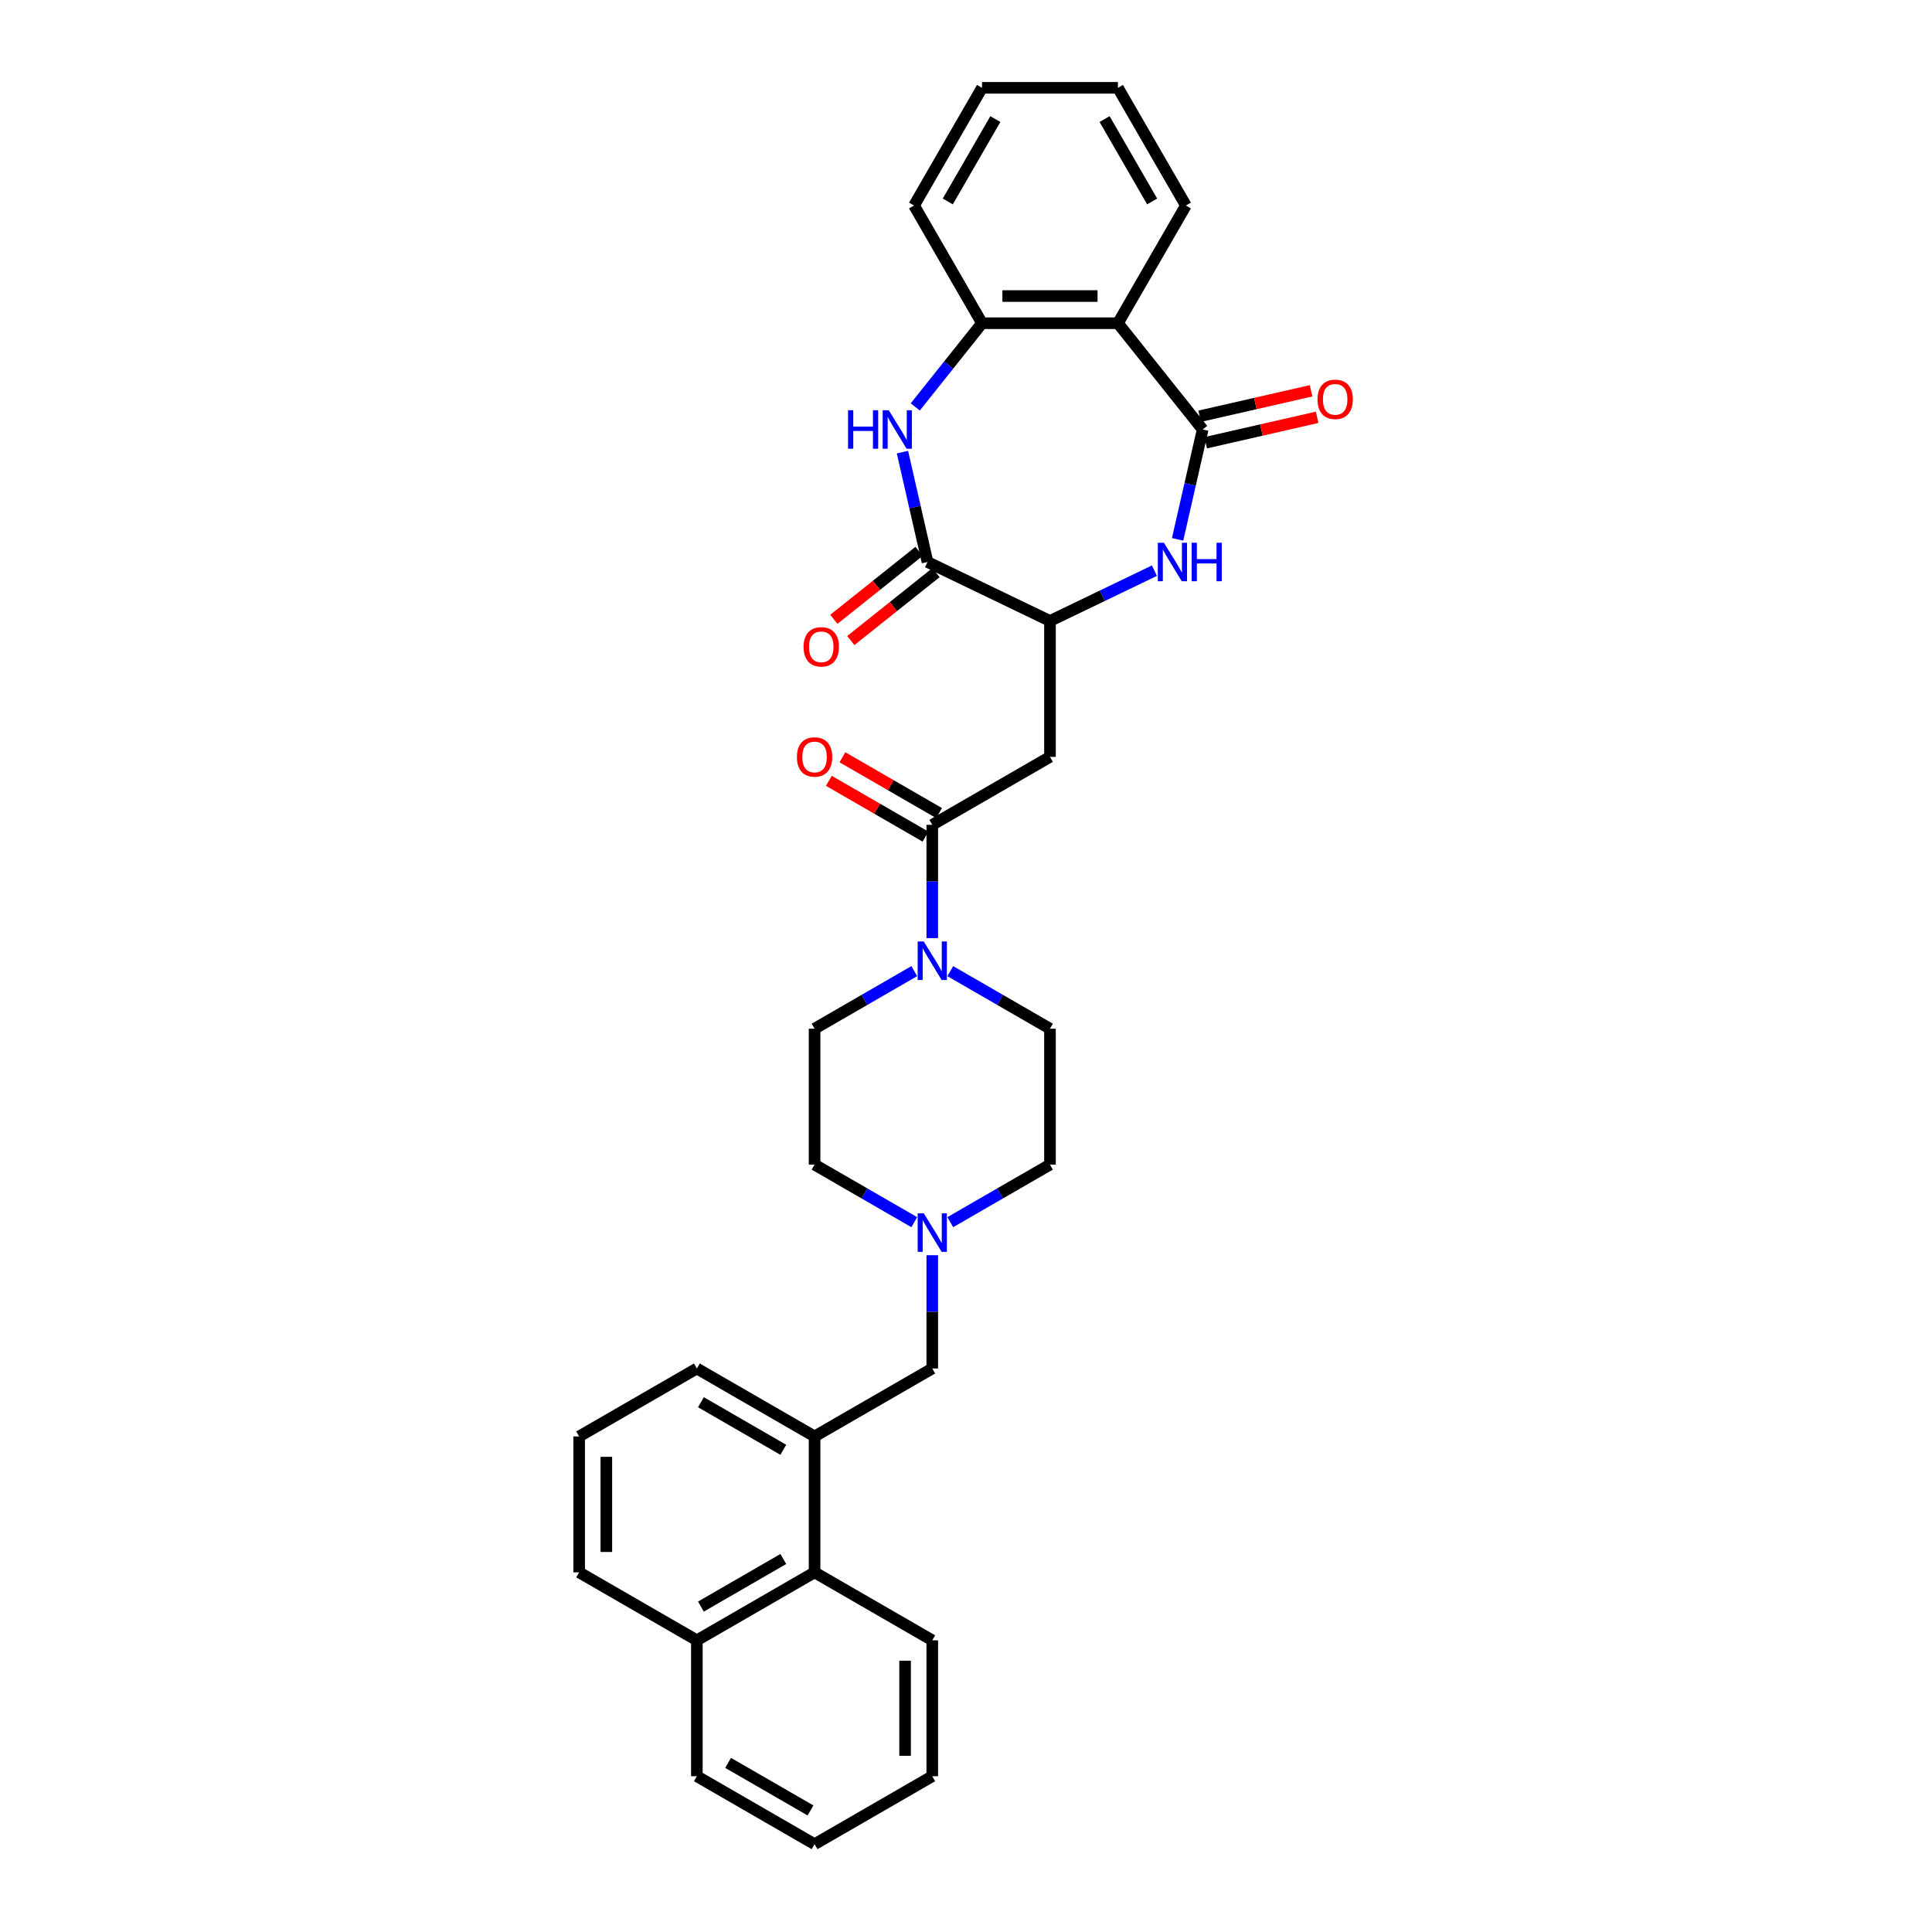 <?xml version='1.0' encoding='iso-8859-1'?>
<svg version='1.1' baseProfile='full'
              xmlns='http://www.w3.org/2000/svg'
                      xmlns:rdkit='http://www.rdkit.org/xml'
                      xmlns:xlink='http://www.w3.org/1999/xlink'
                  xml:space='preserve'
width='1000px' height='1000px' viewBox='0 0 1000 1000'>
<!-- END OF HEADER -->
<rect style='opacity:1.0;fill:#FFFFFF;stroke:none' width='1000' height='1000' x='0' y='0'> </rect>
<path class='bond-0' d='M 622.5,222.302 L 616.01,250.734' style='fill:none;fill-rule:evenodd;stroke:#000000;stroke-width:6px;stroke-linecap:butt;stroke-linejoin:miter;stroke-opacity:1' />
<path class='bond-0' d='M 616.01,250.734 L 609.521,279.167' style='fill:none;fill-rule:evenodd;stroke:#0000FF;stroke-width:6px;stroke-linecap:butt;stroke-linejoin:miter;stroke-opacity:1' />
<path class='bond-3' d='M 622.5,222.302 L 578.638,167.302' style='fill:none;fill-rule:evenodd;stroke:#000000;stroke-width:6px;stroke-linecap:butt;stroke-linejoin:miter;stroke-opacity:1' />
<path class='bond-13' d='M 624.065,229.161 L 652.906,222.578' style='fill:none;fill-rule:evenodd;stroke:#000000;stroke-width:6px;stroke-linecap:butt;stroke-linejoin:miter;stroke-opacity:1' />
<path class='bond-13' d='M 652.906,222.578 L 681.746,215.995' style='fill:none;fill-rule:evenodd;stroke:#FF0000;stroke-width:6px;stroke-linecap:butt;stroke-linejoin:miter;stroke-opacity:1' />
<path class='bond-13' d='M 620.935,215.444 L 649.775,208.861' style='fill:none;fill-rule:evenodd;stroke:#000000;stroke-width:6px;stroke-linecap:butt;stroke-linejoin:miter;stroke-opacity:1' />
<path class='bond-13' d='M 649.775,208.861 L 678.615,202.278' style='fill:none;fill-rule:evenodd;stroke:#FF0000;stroke-width:6px;stroke-linecap:butt;stroke-linejoin:miter;stroke-opacity:1' />
<path class='bond-5' d='M 597.532,295.372 L 570.498,308.391' style='fill:none;fill-rule:evenodd;stroke:#0000FF;stroke-width:6px;stroke-linecap:butt;stroke-linejoin:miter;stroke-opacity:1' />
<path class='bond-5' d='M 570.498,308.391 L 543.464,321.41' style='fill:none;fill-rule:evenodd;stroke:#000000;stroke-width:6px;stroke-linecap:butt;stroke-linejoin:miter;stroke-opacity:1' />
<path class='bond-1' d='M 473.743,210.623 L 491.016,188.962' style='fill:none;fill-rule:evenodd;stroke:#0000FF;stroke-width:6px;stroke-linecap:butt;stroke-linejoin:miter;stroke-opacity:1' />
<path class='bond-1' d='M 491.016,188.962 L 508.29,167.302' style='fill:none;fill-rule:evenodd;stroke:#000000;stroke-width:6px;stroke-linecap:butt;stroke-linejoin:miter;stroke-opacity:1' />
<path class='bond-32' d='M 467.104,234.022 L 473.593,262.454' style='fill:none;fill-rule:evenodd;stroke:#0000FF;stroke-width:6px;stroke-linecap:butt;stroke-linejoin:miter;stroke-opacity:1' />
<path class='bond-32' d='M 473.593,262.454 L 480.082,290.887' style='fill:none;fill-rule:evenodd;stroke:#000000;stroke-width:6px;stroke-linecap:butt;stroke-linejoin:miter;stroke-opacity:1' />
<path class='bond-2' d='M 480.082,290.887 L 543.464,321.41' style='fill:none;fill-rule:evenodd;stroke:#000000;stroke-width:6px;stroke-linecap:butt;stroke-linejoin:miter;stroke-opacity:1' />
<path class='bond-14' d='M 475.696,285.387 L 453.648,302.97' style='fill:none;fill-rule:evenodd;stroke:#000000;stroke-width:6px;stroke-linecap:butt;stroke-linejoin:miter;stroke-opacity:1' />
<path class='bond-14' d='M 453.648,302.97 L 431.6,320.553' style='fill:none;fill-rule:evenodd;stroke:#FF0000;stroke-width:6px;stroke-linecap:butt;stroke-linejoin:miter;stroke-opacity:1' />
<path class='bond-14' d='M 484.469,296.387 L 462.42,313.97' style='fill:none;fill-rule:evenodd;stroke:#000000;stroke-width:6px;stroke-linecap:butt;stroke-linejoin:miter;stroke-opacity:1' />
<path class='bond-14' d='M 462.42,313.97 L 440.372,331.553' style='fill:none;fill-rule:evenodd;stroke:#FF0000;stroke-width:6px;stroke-linecap:butt;stroke-linejoin:miter;stroke-opacity:1' />
<path class='bond-8' d='M 578.638,167.302 L 508.29,167.302' style='fill:none;fill-rule:evenodd;stroke:#000000;stroke-width:6px;stroke-linecap:butt;stroke-linejoin:miter;stroke-opacity:1' />
<path class='bond-8' d='M 568.086,153.232 L 518.842,153.232' style='fill:none;fill-rule:evenodd;stroke:#000000;stroke-width:6px;stroke-linecap:butt;stroke-linejoin:miter;stroke-opacity:1' />
<path class='bond-21' d='M 578.638,167.302 L 613.813,106.378' style='fill:none;fill-rule:evenodd;stroke:#000000;stroke-width:6px;stroke-linecap:butt;stroke-linejoin:miter;stroke-opacity:1' />
<path class='bond-4' d='M 482.541,426.932 L 543.464,391.758' style='fill:none;fill-rule:evenodd;stroke:#000000;stroke-width:6px;stroke-linecap:butt;stroke-linejoin:miter;stroke-opacity:1' />
<path class='bond-7' d='M 482.541,426.932 L 482.541,456.247' style='fill:none;fill-rule:evenodd;stroke:#000000;stroke-width:6px;stroke-linecap:butt;stroke-linejoin:miter;stroke-opacity:1' />
<path class='bond-7' d='M 482.541,456.247 L 482.541,485.561' style='fill:none;fill-rule:evenodd;stroke:#0000FF;stroke-width:6px;stroke-linecap:butt;stroke-linejoin:miter;stroke-opacity:1' />
<path class='bond-15' d='M 486.058,420.84 L 461.048,406.401' style='fill:none;fill-rule:evenodd;stroke:#000000;stroke-width:6px;stroke-linecap:butt;stroke-linejoin:miter;stroke-opacity:1' />
<path class='bond-15' d='M 461.048,406.401 L 436.039,391.961' style='fill:none;fill-rule:evenodd;stroke:#FF0000;stroke-width:6px;stroke-linecap:butt;stroke-linejoin:miter;stroke-opacity:1' />
<path class='bond-15' d='M 479.023,433.025 L 454.014,418.585' style='fill:none;fill-rule:evenodd;stroke:#000000;stroke-width:6px;stroke-linecap:butt;stroke-linejoin:miter;stroke-opacity:1' />
<path class='bond-15' d='M 454.014,418.585 L 429.004,404.146' style='fill:none;fill-rule:evenodd;stroke:#FF0000;stroke-width:6px;stroke-linecap:butt;stroke-linejoin:miter;stroke-opacity:1' />
<path class='bond-6' d='M 543.464,321.41 L 543.464,391.758' style='fill:none;fill-rule:evenodd;stroke:#000000;stroke-width:6px;stroke-linecap:butt;stroke-linejoin:miter;stroke-opacity:1' />
<path class='bond-16' d='M 473.227,502.658 L 447.422,517.557' style='fill:none;fill-rule:evenodd;stroke:#0000FF;stroke-width:6px;stroke-linecap:butt;stroke-linejoin:miter;stroke-opacity:1' />
<path class='bond-16' d='M 447.422,517.557 L 421.617,532.455' style='fill:none;fill-rule:evenodd;stroke:#000000;stroke-width:6px;stroke-linecap:butt;stroke-linejoin:miter;stroke-opacity:1' />
<path class='bond-17' d='M 491.855,502.658 L 517.66,517.557' style='fill:none;fill-rule:evenodd;stroke:#0000FF;stroke-width:6px;stroke-linecap:butt;stroke-linejoin:miter;stroke-opacity:1' />
<path class='bond-17' d='M 517.66,517.557 L 543.464,532.455' style='fill:none;fill-rule:evenodd;stroke:#000000;stroke-width:6px;stroke-linecap:butt;stroke-linejoin:miter;stroke-opacity:1' />
<path class='bond-23' d='M 508.29,167.302 L 473.116,106.378' style='fill:none;fill-rule:evenodd;stroke:#000000;stroke-width:6px;stroke-linecap:butt;stroke-linejoin:miter;stroke-opacity:1' />
<path class='bond-9' d='M 491.855,632.6 L 517.66,617.702' style='fill:none;fill-rule:evenodd;stroke:#0000FF;stroke-width:6px;stroke-linecap:butt;stroke-linejoin:miter;stroke-opacity:1' />
<path class='bond-9' d='M 517.66,617.702 L 543.464,602.803' style='fill:none;fill-rule:evenodd;stroke:#000000;stroke-width:6px;stroke-linecap:butt;stroke-linejoin:miter;stroke-opacity:1' />
<path class='bond-11' d='M 482.541,649.698 L 482.541,679.012' style='fill:none;fill-rule:evenodd;stroke:#0000FF;stroke-width:6px;stroke-linecap:butt;stroke-linejoin:miter;stroke-opacity:1' />
<path class='bond-11' d='M 482.541,679.012 L 482.541,708.326' style='fill:none;fill-rule:evenodd;stroke:#000000;stroke-width:6px;stroke-linecap:butt;stroke-linejoin:miter;stroke-opacity:1' />
<path class='bond-34' d='M 473.227,632.6 L 447.422,617.702' style='fill:none;fill-rule:evenodd;stroke:#0000FF;stroke-width:6px;stroke-linecap:butt;stroke-linejoin:miter;stroke-opacity:1' />
<path class='bond-34' d='M 447.422,617.702 L 421.617,602.803' style='fill:none;fill-rule:evenodd;stroke:#000000;stroke-width:6px;stroke-linecap:butt;stroke-linejoin:miter;stroke-opacity:1' />
<path class='bond-10' d='M 421.617,743.5 L 482.541,708.326' style='fill:none;fill-rule:evenodd;stroke:#000000;stroke-width:6px;stroke-linecap:butt;stroke-linejoin:miter;stroke-opacity:1' />
<path class='bond-12' d='M 421.617,743.5 L 421.617,813.849' style='fill:none;fill-rule:evenodd;stroke:#000000;stroke-width:6px;stroke-linecap:butt;stroke-linejoin:miter;stroke-opacity:1' />
<path class='bond-22' d='M 421.617,743.5 L 360.694,708.326' style='fill:none;fill-rule:evenodd;stroke:#000000;stroke-width:6px;stroke-linecap:butt;stroke-linejoin:miter;stroke-opacity:1' />
<path class='bond-22' d='M 405.444,750.409 L 362.797,725.787' style='fill:none;fill-rule:evenodd;stroke:#000000;stroke-width:6px;stroke-linecap:butt;stroke-linejoin:miter;stroke-opacity:1' />
<path class='bond-20' d='M 421.617,813.849 L 360.694,849.023' style='fill:none;fill-rule:evenodd;stroke:#000000;stroke-width:6px;stroke-linecap:butt;stroke-linejoin:miter;stroke-opacity:1' />
<path class='bond-20' d='M 405.444,806.94 L 362.797,831.562' style='fill:none;fill-rule:evenodd;stroke:#000000;stroke-width:6px;stroke-linecap:butt;stroke-linejoin:miter;stroke-opacity:1' />
<path class='bond-25' d='M 421.617,813.849 L 482.541,849.023' style='fill:none;fill-rule:evenodd;stroke:#000000;stroke-width:6px;stroke-linecap:butt;stroke-linejoin:miter;stroke-opacity:1' />
<path class='bond-18' d='M 421.617,532.455 L 421.617,602.803' style='fill:none;fill-rule:evenodd;stroke:#000000;stroke-width:6px;stroke-linecap:butt;stroke-linejoin:miter;stroke-opacity:1' />
<path class='bond-19' d='M 543.464,532.455 L 543.464,602.803' style='fill:none;fill-rule:evenodd;stroke:#000000;stroke-width:6px;stroke-linecap:butt;stroke-linejoin:miter;stroke-opacity:1' />
<path class='bond-27' d='M 360.694,849.023 L 360.694,919.371' style='fill:none;fill-rule:evenodd;stroke:#000000;stroke-width:6px;stroke-linecap:butt;stroke-linejoin:miter;stroke-opacity:1' />
<path class='bond-35' d='M 360.694,849.023 L 299.77,813.849' style='fill:none;fill-rule:evenodd;stroke:#000000;stroke-width:6px;stroke-linecap:butt;stroke-linejoin:miter;stroke-opacity:1' />
<path class='bond-28' d='M 613.813,106.378 L 578.638,45.455' style='fill:none;fill-rule:evenodd;stroke:#000000;stroke-width:6px;stroke-linecap:butt;stroke-linejoin:miter;stroke-opacity:1' />
<path class='bond-28' d='M 596.352,104.274 L 571.73,61.628' style='fill:none;fill-rule:evenodd;stroke:#000000;stroke-width:6px;stroke-linecap:butt;stroke-linejoin:miter;stroke-opacity:1' />
<path class='bond-24' d='M 360.694,708.326 L 299.77,743.5' style='fill:none;fill-rule:evenodd;stroke:#000000;stroke-width:6px;stroke-linecap:butt;stroke-linejoin:miter;stroke-opacity:1' />
<path class='bond-33' d='M 473.116,106.378 L 508.29,45.455' style='fill:none;fill-rule:evenodd;stroke:#000000;stroke-width:6px;stroke-linecap:butt;stroke-linejoin:miter;stroke-opacity:1' />
<path class='bond-33' d='M 490.577,104.274 L 515.199,61.628' style='fill:none;fill-rule:evenodd;stroke:#000000;stroke-width:6px;stroke-linecap:butt;stroke-linejoin:miter;stroke-opacity:1' />
<path class='bond-26' d='M 299.77,743.5 L 299.77,813.849' style='fill:none;fill-rule:evenodd;stroke:#000000;stroke-width:6px;stroke-linecap:butt;stroke-linejoin:miter;stroke-opacity:1' />
<path class='bond-26' d='M 313.84,754.052 L 313.84,803.296' style='fill:none;fill-rule:evenodd;stroke:#000000;stroke-width:6px;stroke-linecap:butt;stroke-linejoin:miter;stroke-opacity:1' />
<path class='bond-30' d='M 482.541,849.023 L 482.541,919.371' style='fill:none;fill-rule:evenodd;stroke:#000000;stroke-width:6px;stroke-linecap:butt;stroke-linejoin:miter;stroke-opacity:1' />
<path class='bond-30' d='M 468.471,859.575 L 468.471,908.819' style='fill:none;fill-rule:evenodd;stroke:#000000;stroke-width:6px;stroke-linecap:butt;stroke-linejoin:miter;stroke-opacity:1' />
<path class='bond-36' d='M 360.694,919.371 L 421.617,954.545' style='fill:none;fill-rule:evenodd;stroke:#000000;stroke-width:6px;stroke-linecap:butt;stroke-linejoin:miter;stroke-opacity:1' />
<path class='bond-36' d='M 376.867,912.463 L 419.513,937.085' style='fill:none;fill-rule:evenodd;stroke:#000000;stroke-width:6px;stroke-linecap:butt;stroke-linejoin:miter;stroke-opacity:1' />
<path class='bond-29' d='M 578.638,45.455 L 508.29,45.455' style='fill:none;fill-rule:evenodd;stroke:#000000;stroke-width:6px;stroke-linecap:butt;stroke-linejoin:miter;stroke-opacity:1' />
<path class='bond-31' d='M 482.541,919.371 L 421.617,954.545' style='fill:none;fill-rule:evenodd;stroke:#000000;stroke-width:6px;stroke-linecap:butt;stroke-linejoin:miter;stroke-opacity:1' />
<path  class='atom-1' d='M 602.442 280.925
L 608.97 291.478
Q 609.618 292.519, 610.659 294.404
Q 611.7 296.29, 611.756 296.402
L 611.756 280.925
L 614.401 280.925
L 614.401 300.848
L 611.672 300.848
L 604.665 289.311
Q 603.849 287.96, 602.977 286.413
Q 602.133 284.865, 601.879 284.387
L 601.879 300.848
L 599.291 300.848
L 599.291 280.925
L 602.442 280.925
' fill='#0000FF'/>
<path  class='atom-1' d='M 616.793 280.925
L 619.495 280.925
L 619.495 289.395
L 629.681 289.395
L 629.681 280.925
L 632.382 280.925
L 632.382 300.848
L 629.681 300.848
L 629.681 291.647
L 619.495 291.647
L 619.495 300.848
L 616.793 300.848
L 616.793 280.925
' fill='#0000FF'/>
<path  class='atom-2' d='M 438.948 212.341
L 441.65 212.341
L 441.65 220.811
L 451.836 220.811
L 451.836 212.341
L 454.537 212.341
L 454.537 232.263
L 451.836 232.263
L 451.836 223.062
L 441.65 223.062
L 441.65 232.263
L 438.948 232.263
L 438.948 212.341
' fill='#0000FF'/>
<path  class='atom-2' d='M 460.025 212.341
L 466.553 222.893
Q 467.2 223.934, 468.241 225.82
Q 469.283 227.705, 469.339 227.817
L 469.339 212.341
L 471.984 212.341
L 471.984 232.263
L 469.254 232.263
L 462.248 220.726
Q 461.432 219.376, 460.559 217.828
Q 459.715 216.28, 459.462 215.802
L 459.462 232.263
L 456.873 232.263
L 456.873 212.341
L 460.025 212.341
' fill='#0000FF'/>
<path  class='atom-8' d='M 478.137 487.319
L 484.665 497.872
Q 485.312 498.913, 486.354 500.798
Q 487.395 502.684, 487.451 502.796
L 487.451 487.319
L 490.096 487.319
L 490.096 507.242
L 487.367 507.242
L 480.36 495.705
Q 479.544 494.354, 478.672 492.807
Q 477.827 491.259, 477.574 490.781
L 477.574 507.242
L 474.985 507.242
L 474.985 487.319
L 478.137 487.319
' fill='#0000FF'/>
<path  class='atom-10' d='M 478.137 628.016
L 484.665 638.569
Q 485.312 639.61, 486.354 641.495
Q 487.395 643.38, 487.451 643.493
L 487.451 628.016
L 490.096 628.016
L 490.096 647.939
L 487.367 647.939
L 480.36 636.402
Q 479.544 635.051, 478.672 633.503
Q 477.827 631.956, 477.574 631.477
L 477.574 647.939
L 474.985 647.939
L 474.985 628.016
L 478.137 628.016
' fill='#0000FF'/>
<path  class='atom-14' d='M 681.939 206.704
Q 681.939 201.921, 684.303 199.248
Q 686.667 196.574, 691.085 196.574
Q 695.502 196.574, 697.866 199.248
Q 700.23 201.921, 700.23 206.704
Q 700.23 211.544, 697.838 214.302
Q 695.446 217.032, 691.085 217.032
Q 686.695 217.032, 684.303 214.302
Q 681.939 211.573, 681.939 206.704
M 691.085 214.78
Q 694.124 214.78, 695.756 212.754
Q 697.416 210.7, 697.416 206.704
Q 697.416 202.793, 695.756 200.823
Q 694.124 198.825, 691.085 198.825
Q 688.045 198.825, 686.385 200.795
Q 684.753 202.765, 684.753 206.704
Q 684.753 210.728, 686.385 212.754
Q 688.045 214.78, 691.085 214.78
' fill='#FF0000'/>
<path  class='atom-15' d='M 415.937 334.805
Q 415.937 330.021, 418.3 327.348
Q 420.664 324.674, 425.082 324.674
Q 429.5 324.674, 431.863 327.348
Q 434.227 330.021, 434.227 334.805
Q 434.227 339.645, 431.835 342.402
Q 429.443 345.132, 425.082 345.132
Q 420.692 345.132, 418.3 342.402
Q 415.937 339.673, 415.937 334.805
M 425.082 342.881
Q 428.121 342.881, 429.753 340.855
Q 431.413 338.8, 431.413 334.805
Q 431.413 330.893, 429.753 328.923
Q 428.121 326.926, 425.082 326.926
Q 422.043 326.926, 420.383 328.895
Q 418.751 330.865, 418.751 334.805
Q 418.751 338.828, 420.383 340.855
Q 422.043 342.881, 425.082 342.881
' fill='#FF0000'/>
<path  class='atom-16' d='M 412.472 391.814
Q 412.472 387.031, 414.836 384.358
Q 417.199 381.684, 421.617 381.684
Q 426.035 381.684, 428.399 384.358
Q 430.762 387.031, 430.762 391.814
Q 430.762 396.654, 428.371 399.412
Q 425.979 402.142, 421.617 402.142
Q 417.227 402.142, 414.836 399.412
Q 412.472 396.683, 412.472 391.814
M 421.617 399.89
Q 424.656 399.89, 426.288 397.864
Q 427.949 395.81, 427.949 391.814
Q 427.949 387.903, 426.288 385.933
Q 424.656 383.935, 421.617 383.935
Q 418.578 383.935, 416.918 385.905
Q 415.286 387.875, 415.286 391.814
Q 415.286 395.838, 416.918 397.864
Q 418.578 399.89, 421.617 399.89
' fill='#FF0000'/>
</svg>
